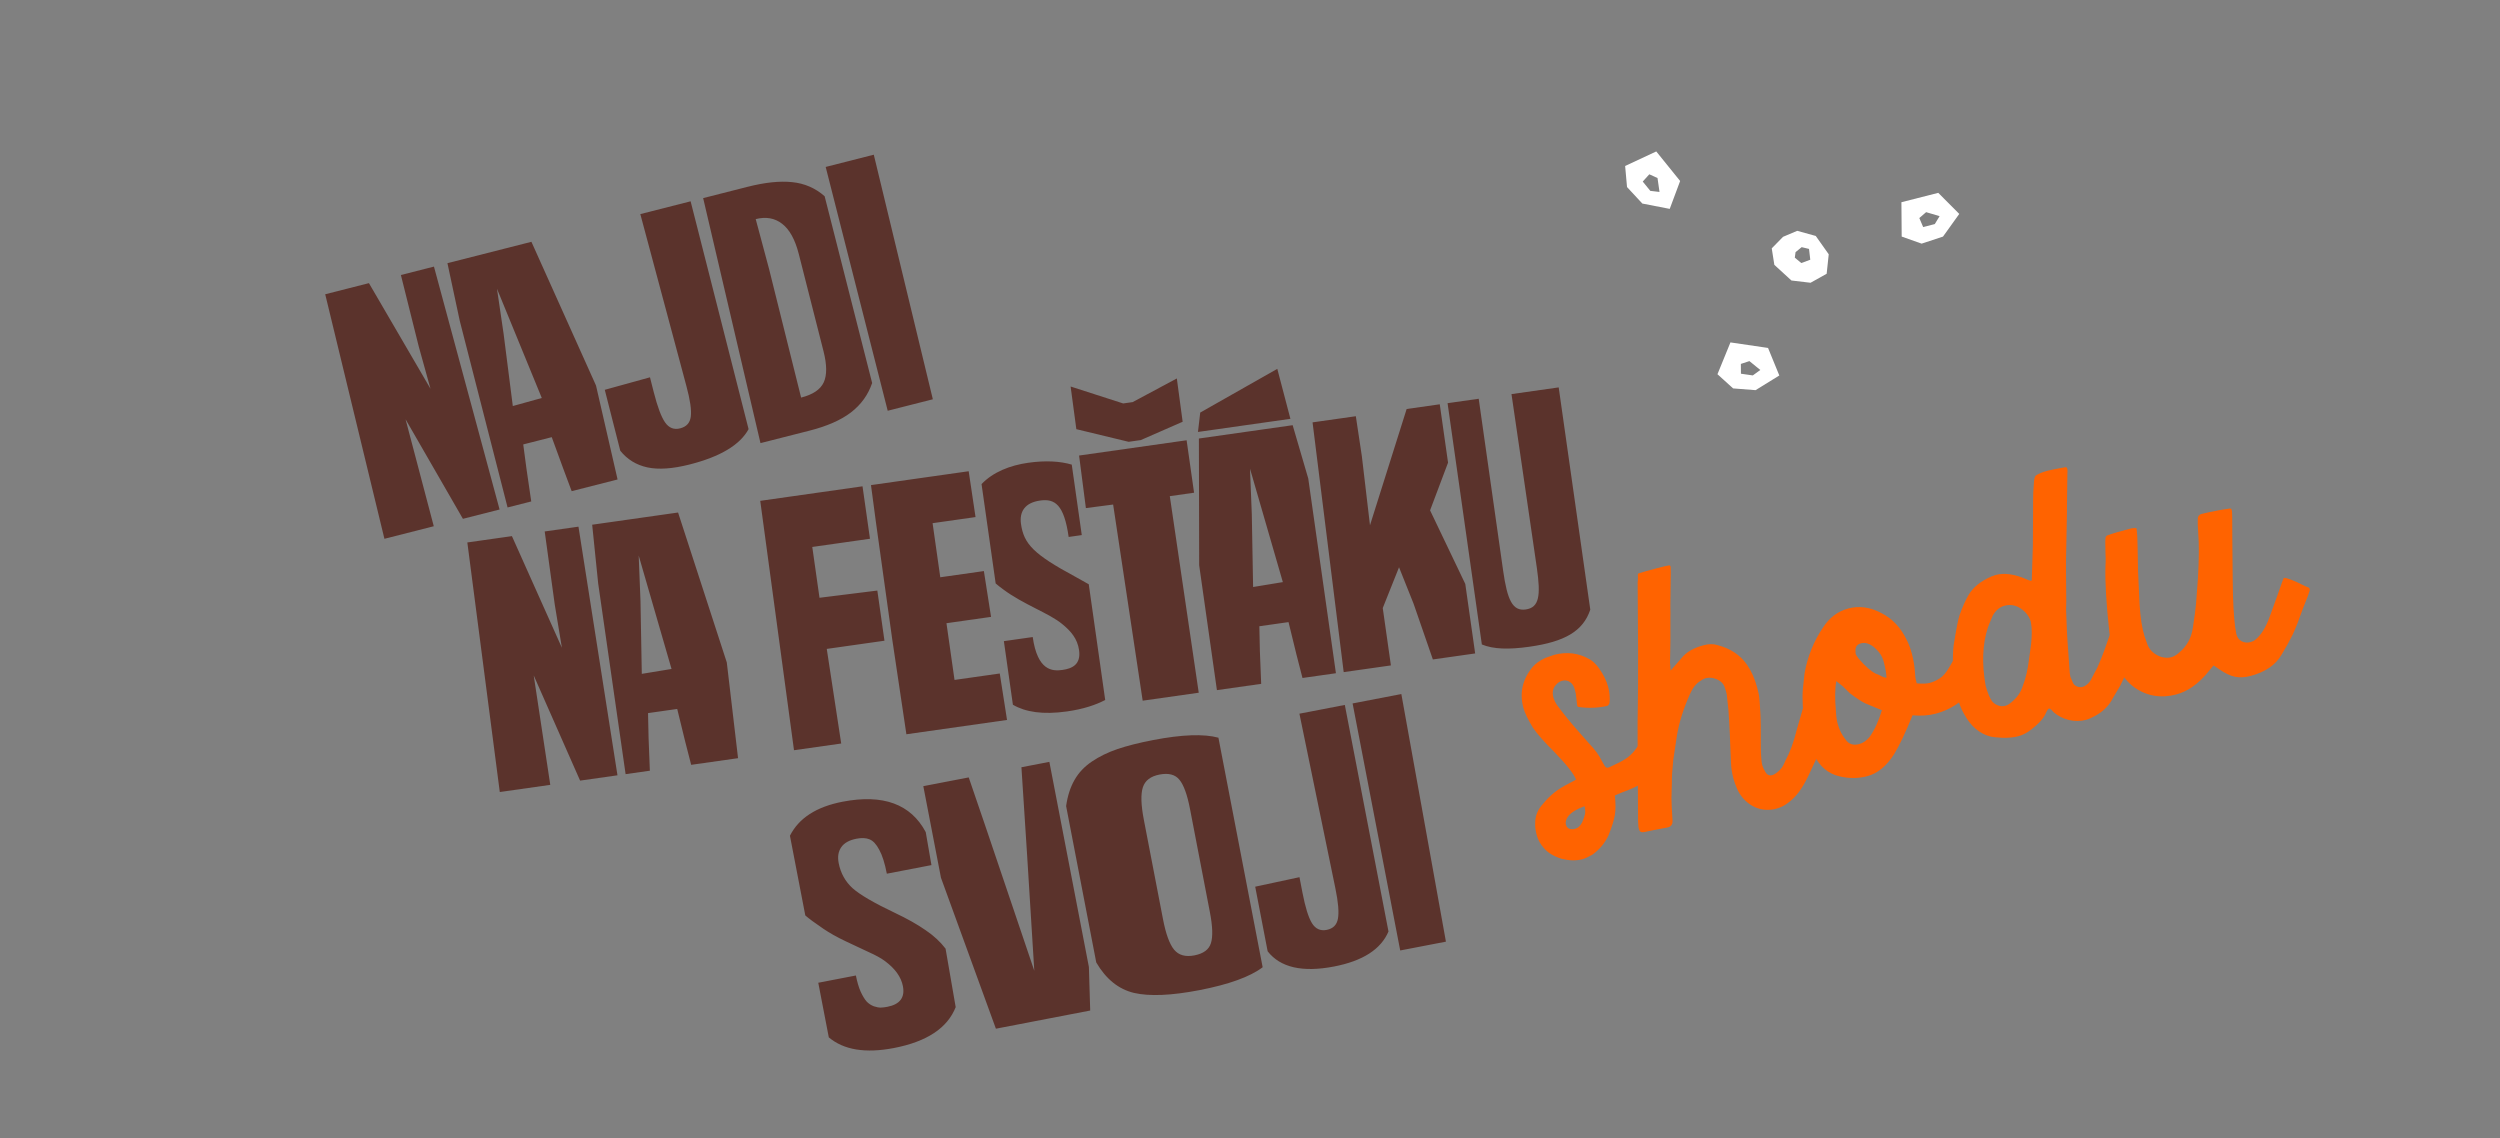 <svg width="604" height="275" viewBox="0 0 604 275" fill="none" xmlns="http://www.w3.org/2000/svg">
<rect x="0" y="0" width="604" height="275" fill="#808080" stroke="none"/>
<path d="M464.636 54.859L463.708 52.681L465.351 51.257L468.608 52.223L467.443 54.135L464.64 54.857L464.636 54.859ZM459.456 57.158L464.262 58.863L469.428 57.162L473.358 51.683L468.283 46.59L459.383 48.855L459.448 57.161L459.456 57.158Z" fill="white"/>
<path d="M396.884 43.863L398.476 42.111L400.456 43.011L400.936 46.374L398.712 46.112L396.887 43.866L396.884 43.863ZM392.634 40.113L393.089 45.192L396.788 49.178L403.407 50.466L405.92 43.73L400.151 36.585L392.628 40.107L392.634 40.113Z" fill="white"/>
<path d="M420.611 90.29L420.592 87.923L422.658 87.241L425.291 89.387L423.479 90.703L420.615 90.29L420.611 90.29ZM414.944 90.417L418.723 93.841L424.146 94.261L429.883 90.718L427.16 84.063L418.074 82.726L414.936 90.417L414.944 90.417Z" fill="white"/>
<path d="M437.06 60.139L437.362 62.75L435.192 63.55L433.626 62.25L433.807 60.917L435.282 59.712L437.065 60.142L437.06 60.139ZM437.426 68.319L441.322 66.138L441.821 61.437L438.687 57.006L434.206 55.767L430.782 57.217L428.054 60.003L428.68 63.985L432.808 67.767L437.415 68.313L437.426 68.319Z" fill="white"/>
<path d="M120.7 123.094L111.842 125.348L97.986 101.303L104.801 127.139L92.876 130.173L78.572 71.094L89.133 68.407L104.009 93.926L101.172 83.725L96.856 66.443L104.844 64.411L120.7 123.094ZM123.894 98.097L130.897 96.155L120.072 69.767L121.671 80.646L123.894 98.097ZM111.075 77.497L108.1 63.582L128.391 58.42L143.996 93.144L149.207 115.842L138.115 118.664L136.093 113.253L133.304 105.619L126.415 107.372L127.207 113.337L128.348 121.148L122.631 122.603L111.075 77.497ZM146.113 94.178L157.034 91.158L157.959 94.792C158.858 98.325 159.771 100.753 160.698 102.076C161.626 103.398 162.834 103.87 164.323 103.491C165.863 103.1 166.721 102.142 166.898 100.619C167.094 99.065 166.739 96.616 165.835 93.272L154.701 51.727L166.853 48.635L180.857 103.678C178.788 107.483 174.044 110.329 166.624 112.217C162.51 113.263 159.104 113.499 156.404 112.922C153.73 112.34 151.549 111 149.86 108.904L146.113 94.178ZM192.988 61.374C192.096 57.866 190.75 55.427 188.95 54.057C187.176 52.681 185.052 52.308 182.579 52.937L185.793 64.937L193.549 96.056C196.401 95.331 198.224 94.101 199.019 92.367C199.814 90.633 199.794 88.126 198.959 84.845L192.988 61.374ZM183.732 107.058L169.882 47.864L180.595 45.139C184.81 44.067 188.408 43.689 191.391 44.005C194.399 44.314 197.012 45.45 199.231 47.411L210.711 92.536C209.744 95.389 208.035 97.758 205.586 99.644C203.156 101.499 199.821 102.965 195.581 104.044L183.732 107.058ZM225.374 96.464L214.471 99.238L199.485 40.333L211.107 37.376L225.374 96.464Z" fill="#5B332C"/>
<path d="M149.182 187.314L140.153 188.597L128.949 163.2L132.945 189.621L120.748 191.354L112.908 131.057L123.68 129.527L135.753 156.497L134.03 146.075L131.6 128.401L139.758 127.242L149.182 187.314ZM155.058 162.804L162.243 161.621L154.31 134.225L154.743 145.233L155.058 162.804ZM144.518 140.949L143.07 126.772L163.821 123.823L175.594 160.048L178.314 183.175L166.988 184.784L165.544 179.171L163.616 171.284L156.566 172.286L156.698 178.327L157.008 186.202L151.147 187.035L144.518 140.949ZM210.186 130.164L196.246 132.145L197.991 144.422L211.964 142.679L213.686 154.797L199.746 156.778L203.236 179.634L191.83 181.254L183.674 121.003L208.386 117.492L210.186 130.164ZM243.299 173.942L218.983 177.397L215.573 154.529L211.634 126.242L210.431 117.201L234.034 113.848L235.688 124.925L225.313 126.399L227.169 139.468L237.704 137.971L239.438 149.037L228.666 150.568L230.613 164.27L241.543 162.717L243.299 173.942ZM237.143 116.961C239.883 114.067 244.014 112.43 248.37 111.811C252.647 111.203 256.154 111.432 258.937 112.249L261.357 129.277L258.188 129.728C257.074 121.886 254.847 120.425 251.282 120.932C247.639 121.449 246.246 123.587 246.673 126.596C247.36 131.428 249.734 133.919 259.708 139.289L263.045 141.158L267.017 169.117C264.685 170.337 261.675 171.331 257.794 171.882C251.933 172.715 247.714 172.022 244.717 170.266L242.534 154.9L249.504 153.91C250.663 162.068 254.238 162.206 256.693 161.857C258.99 161.531 261.197 160.571 260.702 157.086C260.308 154.314 258.759 152.514 256.656 150.793C253.536 148.165 247.258 146.068 242.283 142.33C241.65 141.855 241.107 141.447 240.553 140.96L237.143 116.961ZM288.487 119.039L282.626 119.872L289.615 167.361L276.071 169.285L268.934 121.898L262.349 122.753L260.707 110.058L286.686 106.367L288.487 119.039ZM260.044 103.688L258.661 93.38L271.363 97.474L273.66 97.147L284.322 91.431L285.728 101.897L275.61 106.324L272.68 106.741L260.044 103.688ZM302.749 141.82L309.934 140.637L302.002 113.241L302.435 124.249L302.749 141.82ZM294.007 166.737L289.72 136.56L289.653 105.945L312.305 102.727L316.074 115.604L322.759 162.652L314.68 163.8L313.236 158.187L311.307 150.3L304.258 151.302L304.389 157.343L304.7 165.218L294.007 166.737ZM289.428 104.361L289.974 99.678L308.593 89.113L311.763 101.188L289.428 104.361ZM349.849 111.775L345.507 123.301L354.013 141.081L356.398 157.872L346.181 159.324L341.519 145.846L338.007 137.053L334.073 146.904L336.043 160.765L324.637 162.385L317.114 102.043L327.569 100.558L329.021 110.21L330.989 126.899L339.846 98.814L347.846 97.677L349.849 111.775ZM384.211 147.295C382.454 152.554 377.96 155.051 369.485 156.255C364.495 156.964 360.762 156.848 358.014 155.704L349.731 97.409L357.256 96.34L363.164 137.922C364.165 144.972 365.442 147.699 368.61 147.249C371.936 146.776 372.244 143.824 371.31 137.25L365.176 95.215L376.581 93.594L384.211 147.295Z" fill="#5B332C"/>
<path d="M214.259 211.086C213.771 208.555 213.161 206.63 212.43 205.312C211.719 203.964 210.934 203.121 210.073 202.783C209.238 202.44 208.194 202.389 206.941 202.631C205.176 202.971 203.943 203.659 203.241 204.696C202.534 205.708 202.329 206.981 202.624 208.515C203.093 210.944 204.212 212.969 205.983 214.591C207.775 216.181 211.196 218.174 216.245 220.569C219.193 221.964 221.647 223.347 223.609 224.72C225.591 226.062 227.205 227.554 228.45 229.197L230.894 243.326C228.897 248.378 223.922 251.671 215.97 253.203C209.091 254.529 203.847 253.67 200.237 250.626L197.694 237.431L206.785 235.679C207.081 237.213 207.465 238.519 207.937 239.594C208.435 240.665 208.92 241.46 209.391 241.98C209.888 242.494 210.465 242.873 211.122 243.118C211.775 243.337 212.325 243.443 212.775 243.436C213.25 243.424 213.782 243.361 214.37 243.248C217.413 242.662 218.671 241 218.143 238.264C217.715 236.04 216.263 234.012 213.789 232.181C212.889 231.506 211.569 230.779 209.828 230.001C208.107 229.192 206.226 228.308 204.185 227.349C202.169 226.385 200.445 225.417 199.011 224.447C196.907 223.023 195.423 221.93 194.56 221.168L190.85 201.913C192.999 197.653 197.245 194.912 203.587 193.69C213.355 191.808 220.046 194.258 223.66 201.04L225.037 209.009L214.259 211.086ZM223.072 189.935L234.042 187.821L237.961 199.279L249.886 234.534L248.145 206.506L246.777 185.367L253.527 184.066L263.077 233.623L263.394 244.144L240.61 248.535L227.337 212.067L223.072 189.935ZM287.501 195.421C286.84 191.995 285.991 189.652 284.953 188.394C283.94 187.13 282.334 186.71 280.135 187.134C277.987 187.548 276.647 188.575 276.115 190.216C275.582 191.857 275.661 194.467 276.351 198.047L280.985 222.097C281.675 225.677 282.572 228.13 283.676 229.455C284.78 230.781 286.406 231.236 288.554 230.822C290.753 230.399 292.088 229.412 292.559 227.863C293.055 226.309 292.973 223.818 292.312 220.392L287.501 195.421ZM264.854 232.525L257.574 194.744C257.923 192.289 258.594 190.198 259.587 188.468C260.575 186.713 261.972 185.224 263.778 184.001C265.585 182.777 267.645 181.77 269.959 180.98C272.298 180.184 275.182 179.456 278.608 178.796C285.564 177.456 290.818 177.265 294.371 178.225L305.059 233.689C301.978 236.006 296.87 237.852 289.736 239.227C282.96 240.533 277.698 240.751 273.95 239.882C270.223 238.983 267.191 236.53 264.854 232.525ZM335.457 225.046C333.634 229.349 329.245 232.171 322.289 233.511C314.669 234.98 309.328 233.755 306.265 229.836L303.257 214.225L313.953 211.925L314.662 215.607C315.352 219.187 316.121 221.665 316.97 223.04C317.818 224.414 318.997 224.956 320.505 224.666C322.065 224.365 322.978 223.46 323.244 221.95C323.531 220.409 323.321 217.944 322.614 214.553L313.939 172.425L324.909 170.311L335.457 225.046ZM349.337 227.504L338.29 229.632L326.789 169.949L338.564 167.68L349.337 227.504Z" fill="#5B332C"/>
<path d="M396.745 178.453C397.057 178.37 397.795 178.584 398.961 179.094C400.147 179.568 401.295 180.128 402.405 180.774C402.691 180.941 402.857 181.109 402.902 181.279C402.969 181.534 402.92 181.805 402.753 182.091C402.214 183.719 401.594 184.928 400.894 185.719C399.154 187.846 396.64 189.572 393.354 190.895C393.325 190.903 392.926 191.054 392.155 191.348C391.413 191.636 390.745 191.918 390.152 192.196C390.363 194.141 390.36 195.732 390.142 196.972C389.925 198.211 389.413 199.831 388.609 201.832C387.739 203.698 386.438 205.255 384.707 206.5C383.706 207.068 382.908 207.431 382.313 207.588C380.84 207.977 379.18 207.947 377.334 207.495C375.421 206.91 373.981 206.049 373.014 204.91C372.155 203.956 371.572 202.898 371.265 201.736C370.973 200.632 370.85 199.71 370.897 198.97C370.873 197.158 371.512 195.565 372.815 194.19C374.408 192.193 376.398 190.606 378.784 189.43L380.773 188.358C380.257 186.979 378.479 184.722 375.437 181.587C373.14 179.316 371.451 177.399 370.371 175.836C369.143 173.827 368.364 172.2 368.034 170.954C367.083 167.356 367.838 164.081 370.3 161.127C370.992 160.307 372.013 159.583 373.361 158.954C374.634 158.496 375.341 158.248 375.483 158.211C378.57 157.394 381.457 157.767 384.143 159.33C384.859 159.747 385.572 160.437 386.281 161.401C387.39 162.956 388.135 164.456 388.517 165.901C388.876 167.26 388.994 168.563 388.868 169.808C388.739 170.236 388.533 170.488 388.25 170.562C386.046 171.054 383.734 171.135 381.314 170.806C381.17 170.722 381.084 170.624 381.054 170.511L380.765 168.042C380.776 167.857 380.677 167.368 380.468 166.575C380.25 165.753 379.866 165.158 379.314 164.789C378.754 164.391 378.12 164.286 377.412 164.474C376.874 164.616 376.395 164.924 375.975 165.399C375.19 166.213 374.962 167.243 375.292 168.489C375.442 169.055 375.745 169.687 376.202 170.385C377.708 172.411 379.305 174.382 380.994 176.3L383.917 179.618C385.337 181.091 386.357 182.487 386.979 183.808L387.732 185.109C388.015 185.489 388.371 185.576 388.802 185.371C390.561 184.573 391.841 183.916 392.645 183.401C393.476 182.878 394.234 182.192 394.919 181.345C395.157 181.1 395.558 180.494 396.12 179.527C396.452 178.833 396.66 178.475 396.745 178.453ZM378.952 197.113C378.365 197.874 378.158 198.58 378.33 199.232C378.533 199.996 379.053 200.359 379.891 200.319C379.962 200.361 380.182 200.333 380.55 200.236C381.259 200.048 381.831 199.518 382.266 198.645C382.638 197.759 382.867 197.077 382.953 196.6C383.031 196.095 382.991 195.484 382.832 194.768C381.008 195.433 379.714 196.214 378.952 197.113ZM442.159 171.762C442.231 171.803 442.289 171.909 442.334 172.079C442.386 172.277 442.361 172.526 442.259 172.826C442.232 172.955 442.203 173.129 442.17 173.35C442.13 173.542 442.103 173.67 442.09 173.735C441.061 177.522 440.03 180.613 438.996 183.007C438.962 183.107 438.776 183.49 438.436 184.156C438.126 184.814 437.825 185.454 437.535 186.076C436.777 187.792 436.042 189.198 435.332 190.295C434.247 192.036 432.902 193.422 431.296 194.453C430.676 194.86 429.842 195.201 428.794 195.478C426.838 195.874 425.044 195.622 423.411 194.72C421.771 193.79 420.531 192.421 419.689 190.613C419.285 189.659 418.986 188.814 418.791 188.078C418.447 186.775 418.252 185.523 418.207 184.323L418.002 179.422C417.971 178.158 417.9 176.571 417.789 174.661C417.721 172.8 417.548 170.77 417.269 168.571C417.246 167.91 417.065 167.109 416.725 166.169C416.457 165.27 415.84 164.6 414.875 164.158C413.91 163.716 412.96 163.619 412.025 163.866C411.685 163.956 411.287 164.168 410.829 164.501C409.786 165.14 408.944 166.196 408.303 167.669C406.703 171.243 405.644 174.63 405.126 177.827L404.256 183.648C403.998 186.111 403.887 187.928 403.925 189.1C403.925 189.675 403.908 190.241 403.873 190.795C403.866 191.343 403.858 191.769 403.848 192.075C403.838 192.381 403.83 192.58 403.824 192.672C403.825 193.823 403.911 195.695 404.081 198.286C404.128 199.152 403.755 199.69 402.962 199.9C400.333 200.383 398.504 200.746 397.477 200.987C396.903 201.108 396.519 201.089 396.325 200.928C396.103 200.775 395.945 200.407 395.852 199.826L395.758 198.441L395.702 188.774L395.718 185.224C395.652 181.424 395.629 178.642 395.647 176.879C395.617 176.19 395.636 173.912 395.704 170.046L395.75 165.579L395.76 156.849L395.658 140.648C395.699 140.577 395.723 140.207 395.728 139.539C395.656 138.921 395.69 138.594 395.832 138.557C396.468 138.328 397.948 137.906 400.27 137.292C401.828 136.88 402.813 136.65 403.224 136.602C403.423 136.549 403.559 136.665 403.634 136.948C403.642 136.976 403.651 137.413 403.662 138.259L403.558 146.286C403.563 146.649 403.568 147.011 403.573 147.374C403.57 147.708 403.574 148.01 403.585 148.279C403.588 148.521 403.583 148.674 403.57 148.738C403.606 153.001 403.576 156.782 403.478 160.081L403.622 161.997L404.356 161.167L406.277 158.977C407.388 157.562 409.161 156.532 411.597 155.888C412.872 155.551 413.991 155.543 414.955 155.864C418.042 156.654 420.412 158.224 422.064 160.575C423.144 162.138 423.961 163.968 424.516 166.063C424.83 167.253 424.997 167.997 425.015 168.295C425.085 168.792 425.181 170.069 425.301 172.129C425.4 173.648 425.438 176.486 425.417 180.644C425.459 182.754 425.571 184.149 425.75 184.828C425.878 185.31 426.13 185.864 426.508 186.492C427.018 187.387 427.749 187.573 428.701 187.048C429.279 186.713 429.789 186.291 430.229 185.78C430.566 185.449 430.937 184.79 431.343 183.804C432.446 181.785 433.354 179.318 434.068 176.401C434.503 174.953 435.056 173.034 435.727 170.644C435.855 170.095 435.978 169.76 436.097 169.637C436.222 169.422 436.706 169.476 437.549 169.799C438.215 170.138 438.761 170.372 439.19 170.501C440.489 170.946 441.479 171.366 442.159 171.762ZM472.144 159.151C472.419 159.048 473.419 159.389 475.142 160.176C476.894 160.955 477.881 161.482 478.105 161.756C478.576 162.389 478.245 163.659 477.112 165.564C475.972 167.442 474.395 169.04 472.381 170.361C470.929 171.29 469.382 171.972 467.74 172.407C465.984 172.871 464.095 173.007 462.074 172.814C460.348 177.058 458.87 180.177 457.639 182.169C455.802 185.079 453.638 186.863 451.145 187.522C448.993 188.092 446.786 188.114 444.527 187.591C441.726 186.968 439.623 185.205 438.219 182.304C437.483 180.893 436.927 179.479 436.552 178.063C436.5 177.864 436.343 177.042 436.082 175.596C435.533 171.802 435.367 168.709 435.583 166.319C435.805 164.29 435.937 163.073 435.982 162.668C436.701 158.629 438.183 154.949 440.426 151.628C441.971 149.22 444.018 147.679 446.567 147.004C449.173 146.315 451.814 146.678 454.491 148.091C457.181 149.44 459.243 151.622 460.677 154.637C461.173 155.597 461.594 156.728 461.938 158.031C462.365 159.646 462.627 161.44 462.725 163.414C462.728 163.656 462.846 164.215 463.078 165.093C464.416 165.225 465.467 165.189 466.232 164.987C467.053 164.77 467.852 164.407 468.626 163.899C469.409 163.42 470.175 162.535 470.925 161.246C471.112 160.923 471.31 160.583 471.519 160.225C471.719 159.839 471.861 159.574 471.945 159.431C472.028 159.287 472.094 159.194 472.144 159.151ZM443.569 171.934C443.612 173.014 443.742 173.965 443.959 174.786C444.356 176.287 445.002 177.586 445.898 178.682C446.645 179.788 447.741 180.15 449.185 179.768C450.092 179.528 450.926 178.959 451.689 178.06C452.902 176.345 453.892 174.189 454.66 171.592L450.576 169.9C449.632 169.422 448.42 168.621 446.941 167.497C446.415 167 445.843 166.439 445.223 165.815C444.375 165.13 443.854 164.707 443.66 164.546C443.315 166.335 443.284 168.797 443.569 171.934ZM448.279 156.916C448.281 157.036 448.286 157.171 448.295 157.321C448.304 157.47 448.306 157.59 448.3 157.683C448.294 157.775 448.299 157.85 448.314 157.907C448.389 158.19 448.632 158.595 449.044 159.122C450.662 160.998 452.06 162.219 453.241 162.786C453.333 162.792 453.69 162.94 454.312 163.23C454.686 163.495 455.171 163.669 455.769 163.753C455.764 162.816 455.54 161.511 455.098 159.84C454.761 158.565 454.024 157.442 452.889 156.47C451.753 155.497 450.661 155.15 449.613 155.427C448.791 155.644 448.347 156.14 448.279 156.916ZM510.401 151.352L510.731 150.538C511.463 150.556 512.426 150.817 513.619 151.319C514.805 151.794 515.893 152.355 516.883 153.002C516.954 153.044 517.005 153.121 517.035 153.234C517.057 153.319 517.042 153.49 516.989 153.747C516.975 153.811 516.951 153.893 516.917 153.993C516.883 154.093 516.859 154.175 516.846 154.239C516.825 154.275 516.804 154.311 516.783 154.346C515.96 156.504 515.431 157.825 515.196 158.312C514.365 161.016 513.379 163.474 512.236 165.686L510.475 168.651C509.562 170.469 508.124 171.909 506.163 172.973C505.289 173.447 504.554 173.763 503.959 173.92C502.599 174.28 501.207 174.284 499.781 173.934C498.383 173.576 497.174 172.957 496.153 172.075C495.618 171.429 495.252 171.131 495.053 171.184C494.855 171.236 494.611 171.574 494.321 172.196C493.854 173.41 492.678 174.751 490.794 176.219C489.767 177.036 488.702 177.591 487.597 177.883C486.549 178.16 485.279 178.284 483.786 178.254C482.279 178.168 481.329 178.071 480.936 177.963C478.269 177.274 476.142 175.473 474.553 172.559C473.906 171.488 473.369 170.145 472.942 168.531C472.867 168.248 472.639 167.156 472.258 165.257C471.777 161.717 471.692 158.588 472.003 155.87C472.606 152.074 473.084 149.644 473.439 148.581C474.138 146.638 474.862 145.022 475.612 143.733C476.675 141.907 478.509 140.421 481.116 139.278L482.156 138.912C484.223 138.365 486.658 138.691 489.46 139.889C489.782 140.077 490.168 140.217 490.617 140.311L490.872 140.243L491.141 131.808L491.187 123.387L491.191 121.34C491.172 119.891 491.236 118.358 491.385 116.743C491.427 115.641 491.621 114.999 491.966 114.817C492.586 114.41 493.491 114.05 494.68 113.735C495.502 113.518 496.912 113.236 498.911 112.889C499.195 112.814 499.381 112.947 499.471 113.287C499.523 113.485 499.526 113.954 499.479 114.694L499.375 122.722C499.369 122.814 499.37 123.162 499.378 123.766C499.388 123.915 499.383 124.129 499.366 124.406C499.348 124.683 499.344 124.897 499.353 125.046C499.339 125.565 499.271 128.976 499.151 135.281C499.13 135.893 499.151 139.236 499.212 145.311L499.165 147.369L499.375 152.632C499.369 152.724 499.411 153.455 499.501 154.826L500.053 162.589L500.193 163.461C500.201 163.489 500.366 163.885 500.689 164.648C500.86 165.179 501.188 165.562 501.674 165.797C502.161 166.032 502.659 166.082 503.169 165.947C503.537 165.85 503.869 165.671 504.164 165.411C504.543 165.129 504.869 164.755 505.14 164.289C505.348 163.931 505.66 163.334 506.075 162.497C506.533 161.709 506.896 160.961 507.164 160.254C508.004 158.274 508.803 156.139 509.56 153.847L510.401 151.352ZM479.725 165.646C480.152 167.261 480.666 168.519 481.268 169.42C481.803 170.066 482.53 170.465 483.448 170.616C483.818 170.64 484.187 170.603 484.555 170.505C485.065 170.371 485.696 169.946 486.446 169.233C487.549 168.244 488.317 167.026 488.752 165.577C489.439 163.82 489.926 161.706 490.212 159.236L490.514 157.111C490.839 154.904 490.946 153.073 490.834 151.617C490.737 150.794 490.67 150.312 490.633 150.17C490.423 149.377 489.962 148.605 489.248 147.855C487.736 146.376 486.087 145.872 484.303 146.344C483.142 146.651 482.196 147.432 481.467 148.685C480.716 150.429 480.304 151.447 480.229 151.74C478.955 155.743 478.787 160.379 479.725 165.646ZM551.729 139.696C551.846 139.453 552.863 139.745 554.778 140.572C556.56 141.464 557.579 141.937 557.836 141.991C557.907 142.032 557.958 142.11 557.988 142.223C558.07 142.535 558.028 142.834 557.862 143.12C557.807 143.256 557.759 143.42 557.719 143.612C557.671 143.777 557.637 143.876 557.616 143.912L556.39 147.009C555.494 149.58 554.68 151.659 553.948 153.246C553.181 154.813 552.268 156.463 551.212 158.197C549.774 160.668 547.285 162.372 543.745 163.308C542.357 163.675 541.086 163.739 539.931 163.498C538.805 163.251 537.575 162.667 536.241 161.747L534.799 160.764C534.156 161.541 533.799 161.968 533.729 162.047C532.507 163.613 531.167 164.907 529.71 165.929C528.457 166.805 527.137 167.427 525.749 167.794C524.871 168.026 523.984 168.17 523.09 168.225C520.761 168.356 518.594 167.838 516.588 166.671C514.69 165.567 513.186 163.949 512.077 161.818C511.307 160.052 510.776 158.617 510.484 157.512C510.17 156.323 509.89 154.806 509.644 152.961C508.874 145.923 508.552 140.523 508.679 136.762C508.731 135.93 508.747 135.244 508.726 134.704C508.715 134.434 508.699 134.09 508.68 133.671C508.68 133.216 508.676 132.914 508.667 132.765L508.632 130.91C508.629 130.214 508.694 129.773 508.827 129.586C508.959 129.4 509.38 129.213 510.088 129.025C510.639 128.819 511.963 128.439 514.059 127.884L514.696 127.716C515.008 127.633 515.284 127.591 515.526 127.587C515.76 127.556 515.927 127.557 516.027 127.591C516.155 127.618 516.216 127.677 516.21 127.77C516.337 128.706 516.412 130.08 516.437 131.892L516.498 134.876L516.551 137.998L516.928 146.126C517.142 149.342 517.531 151.846 518.096 153.636C518.133 153.777 518.381 154.485 518.839 155.758C519.383 157.129 520.476 158.112 522.119 158.708C523.06 158.944 523.856 158.976 524.508 158.804C525.159 158.632 525.78 158.286 526.37 157.766C528.317 156.191 529.465 154.114 529.814 151.537C530.192 149.073 530.441 147.205 530.559 145.931C530.61 145.554 530.764 143.498 531.019 139.764C531.289 135.056 531.314 131.428 531.095 128.879C530.981 127.303 530.944 126.131 530.984 125.363C530.996 124.724 531.3 124.325 531.895 124.168C534.374 123.573 536.653 123.137 538.731 122.86C538.957 122.8 539.116 122.94 539.206 123.28C539.258 123.478 539.291 124.061 539.304 125.027L539.325 129.749C539.395 138.034 539.447 142.702 539.483 143.753C539.604 147.994 539.878 151.149 540.304 153.218C540.514 154.011 540.937 154.581 541.574 154.927C542.24 155.267 542.955 155.335 543.719 155.133C544.201 155.006 544.589 154.812 544.884 154.552C546.262 153.46 547.413 151.626 548.338 149.048C548.941 147.434 549.537 145.791 550.126 144.12C550.735 142.414 551.142 141.261 551.347 140.661C551.581 140.054 551.708 139.732 551.729 139.696Z" fill="#FF6300"/>
</svg>
